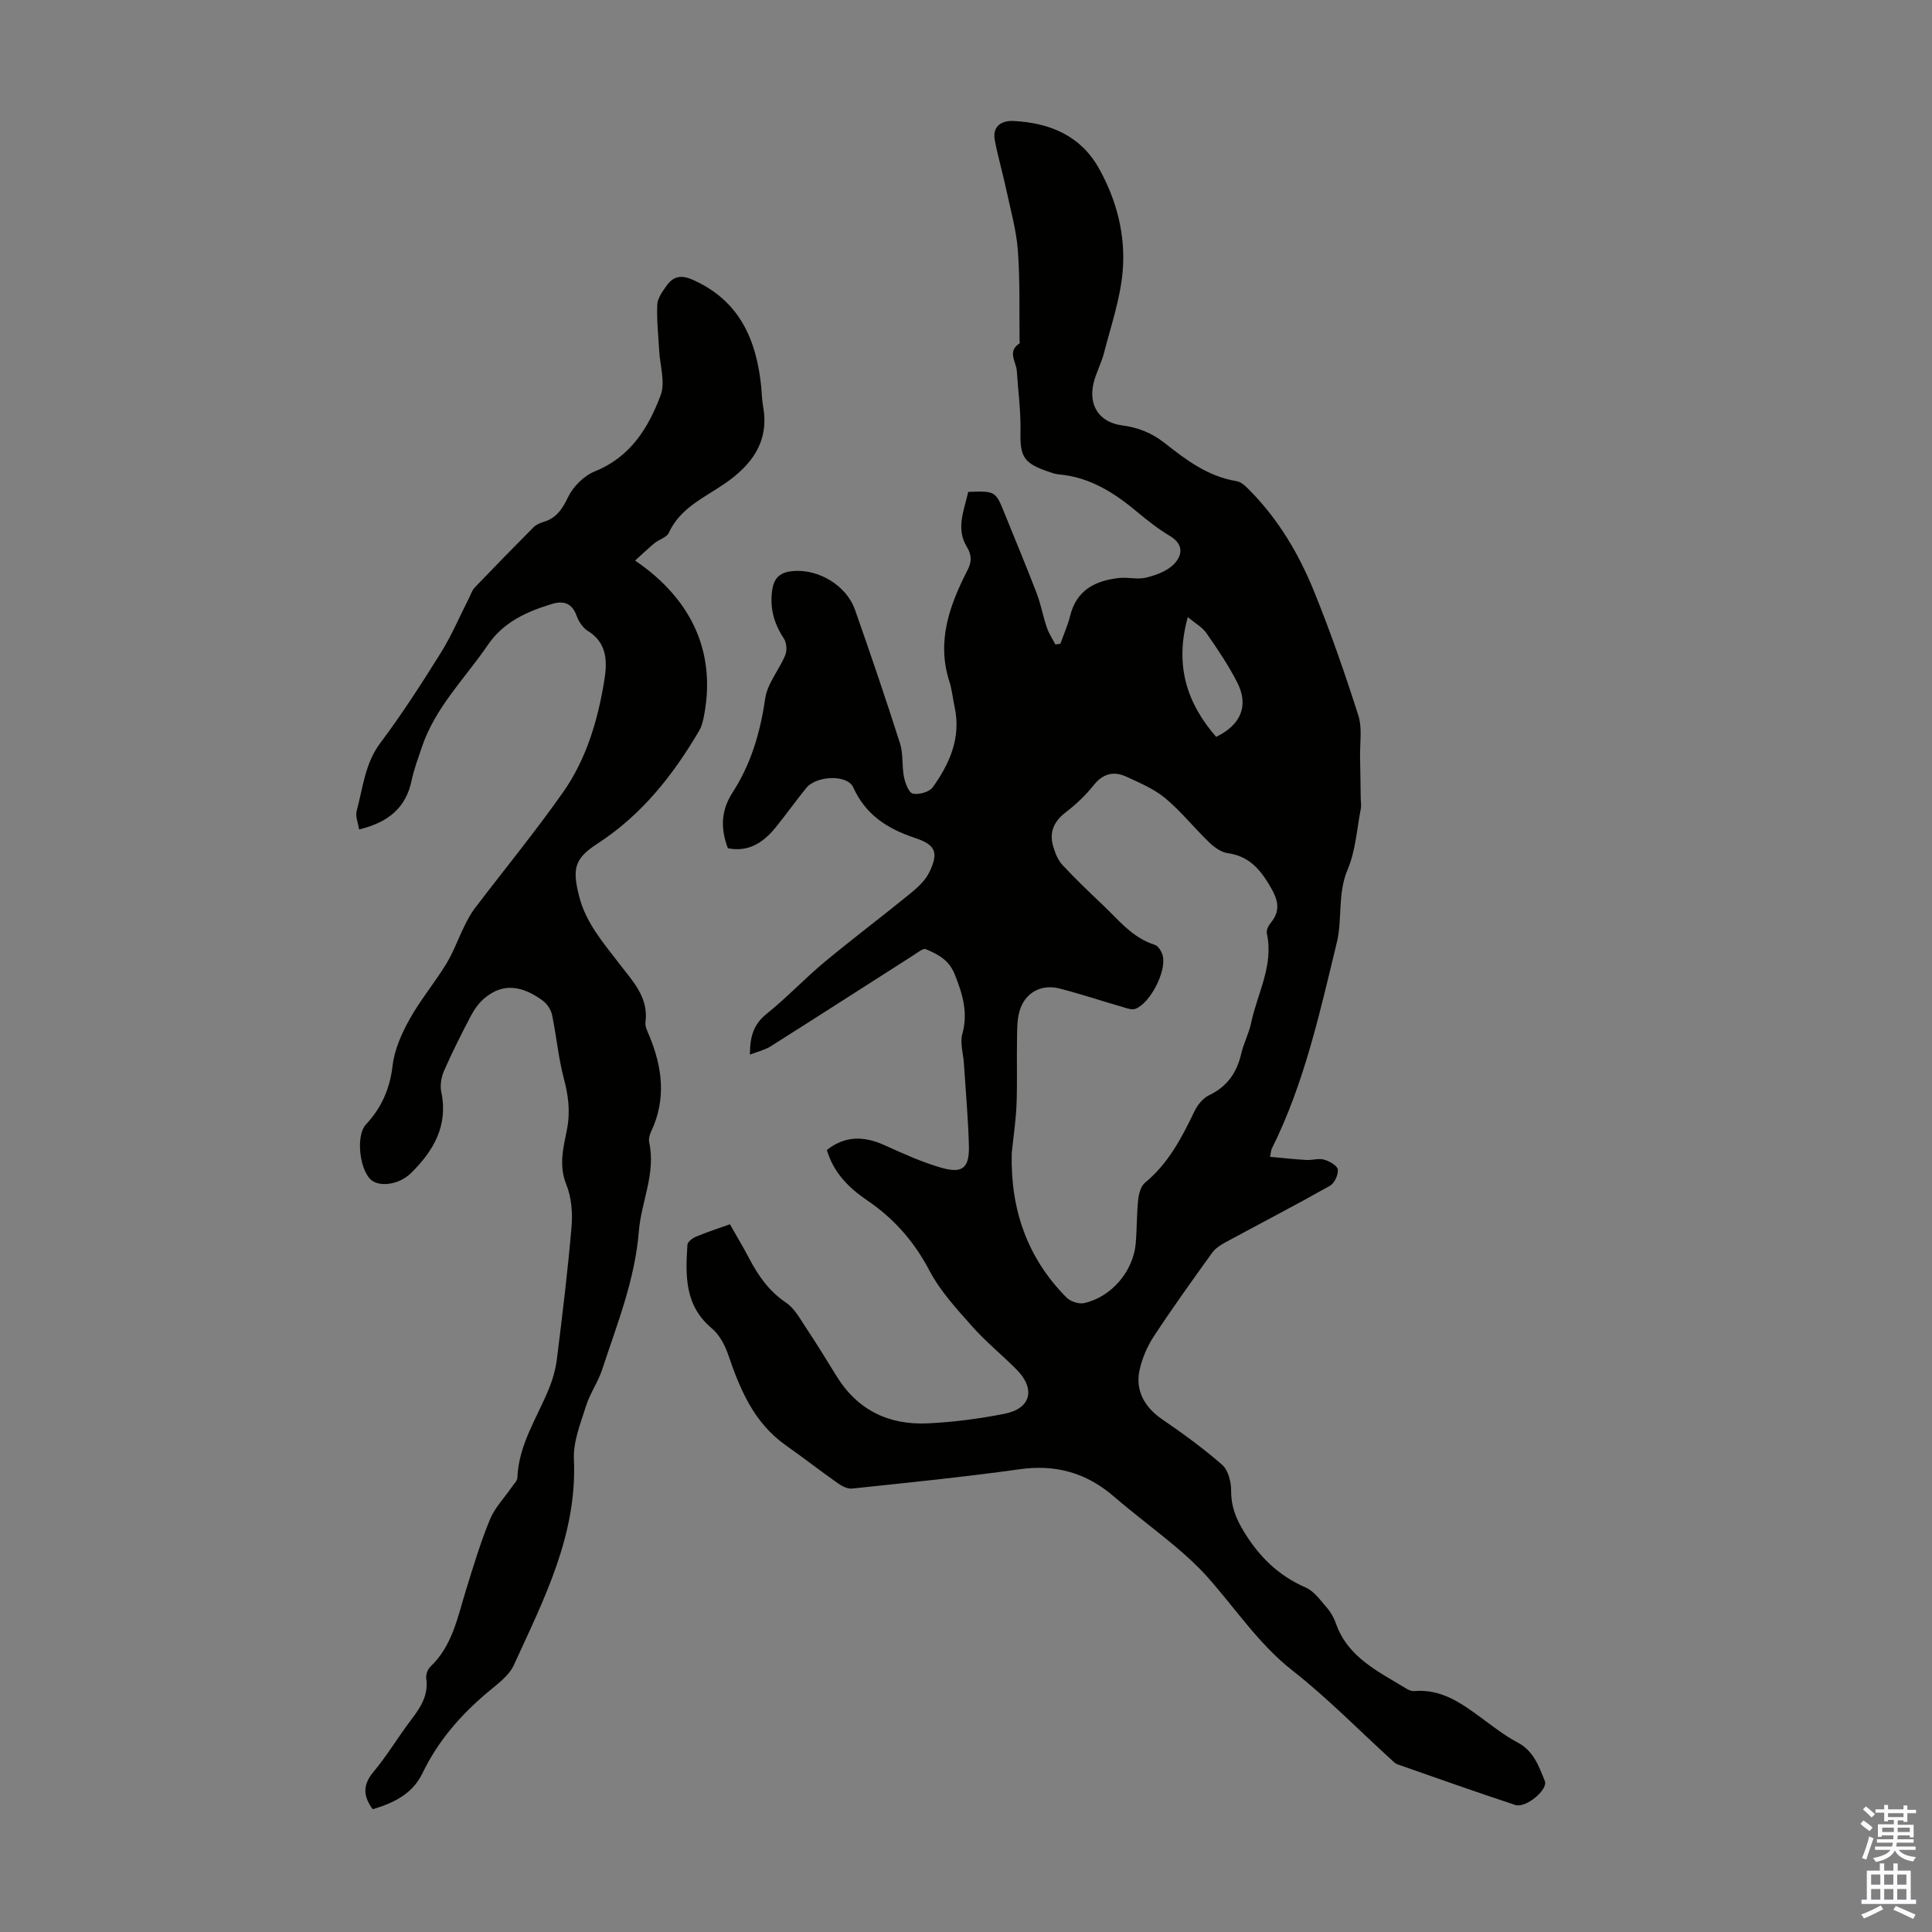 <svg enable-background="new 0 0 400 400" viewBox="0 0 400 400" xmlns="http://www.w3.org/2000/svg"><rect x="0" y="0" width="400" height="400" fill="#808080" stroke="none"/><path d="m151.12 253.47c1.48 2.61 2.81 4.81 4 7.09 1.89 3.6 4.11 6.78 7.62 9.14 1.75 1.18 2.9 3.34 4.13 5.19 2.17 3.26 4.22 6.59 6.27 9.93 4.33 7.09 10.84 10.25 18.91 9.87 5.33-.25 10.68-.95 15.92-1.98 5.5-1.08 6.49-5.14 2.48-9.18-2.99-3.02-6.34-5.72-9.15-8.89-3.22-3.64-6.64-7.33-8.87-11.58-3.17-6.04-7.37-10.8-12.95-14.58-3.74-2.54-6.89-5.67-8.29-10.39 3.8-2.99 7.7-2.9 11.92-1 3.85 1.74 7.74 3.52 11.79 4.68 4.4 1.26 5.82.04 5.7-4.57-.15-5.7-.67-11.39-1.04-17.08-.13-2.01-.83-4.17-.33-6 1.23-4.45.09-8.24-1.55-12.36-1.24-3.1-3.51-4.17-6.01-5.25-.55-.24-1.68.71-2.47 1.21-9.88 6.3-19.73 12.65-29.64 18.91-1.19.75-2.66 1.08-4.3 1.72.01-3.55.66-6.2 3.44-8.43 4.19-3.35 7.88-7.31 12.01-10.74 5.82-4.84 11.88-9.39 17.75-14.18 1.51-1.23 3.1-2.69 3.93-4.39 2-4.11 1.35-5.7-3-7.14-5.66-1.88-10.17-4.77-12.74-10.46-1.23-2.71-7.64-2.45-9.75.16-2.18 2.7-4.19 5.54-6.38 8.22-2.53 3.1-5.6 5.08-9.82 4.23-1.55-4.1-1.44-7.81.97-11.54 3.82-5.9 5.74-12.44 6.75-19.44.45-3.14 2.9-5.95 4.17-9.03.39-.95.27-2.53-.28-3.38-2.07-3.14-2.99-6.37-2.42-10.15.4-2.6 1.79-3.61 4.2-3.84 5.32-.51 11.14 2.93 12.93 8.02 3.23 9.17 6.36 18.38 9.32 27.65.7 2.18.36 4.68.82 6.96.26 1.28 1 3.26 1.84 3.44 1.26.27 3.41-.33 4.12-1.32 3.52-4.92 5.9-10.3 4.52-16.63-.38-1.75-.53-3.56-1.08-5.26-2.69-8.35.04-15.79 3.76-23.07.87-1.71.92-3.07-.19-4.9-2.26-3.72-.5-7.56.33-11.29 5.66-.19 5.65-.19 7.56 4.54 2.22 5.49 4.51 10.96 6.63 16.49.87 2.28 1.29 4.73 2.08 7.04.42 1.23 1.17 2.35 1.77 3.52.35-.05.69-.1 1.04-.15.69-1.93 1.54-3.82 2.03-5.81 1.32-5.31 5.19-7.25 10.08-7.8 1.88-.21 3.89.36 5.68-.09 2.04-.51 4.32-1.34 5.73-2.79 1.73-1.78 2.07-4.09-.82-5.81-2.39-1.43-4.62-3.17-6.76-4.96-4.77-4-9.86-7.25-16.28-7.8-.87-.08-1.73-.43-2.57-.72-4.75-1.66-5.46-3.15-5.35-8.12.09-4.18-.49-8.38-.76-12.57-.13-1.93-2.03-4.03.55-5.71.1-.07.03-.41.02-.62-.08-6.21.11-12.43-.35-18.61-.31-4.17-1.48-8.29-2.36-12.41-.74-3.47-1.73-6.89-2.41-10.37-.59-3.03 1.48-4.17 3.92-4.04 7.41.39 13.79 2.97 17.63 9.81 3.7 6.6 5.55 13.86 4.92 21.3-.49 5.71-2.43 11.31-3.87 16.92-.55 2.15-1.68 4.16-2.18 6.32-1.06 4.6 1.26 8.06 5.92 8.67 3.32.43 6.17 1.57 8.8 3.64 4.47 3.53 9.02 6.96 14.93 7.91 1.06.17 2.06 1.26 2.9 2.11 5.8 5.92 9.97 12.98 13.06 20.56 3.45 8.47 6.45 17.13 9.23 25.84.84 2.65.3 5.74.36 8.63.06 2.78.09 5.57.13 8.35.01.78.16 1.59.02 2.33-.82 4.23-1.08 8.71-2.73 12.59-2.12 5-1.06 10.26-2.23 15.08-3.52 14.52-6.74 29.23-13.49 42.76-.14.28-.14.64-.33 1.64 2.57.23 5.04.51 7.52.65 1.22.07 2.54-.39 3.66-.07 1.11.32 2.73 1.23 2.84 2.05.13 1.07-.7 2.84-1.64 3.37-7.11 4.01-14.35 7.76-21.53 11.65-1.05.57-2.17 1.27-2.84 2.2-4.11 5.71-8.22 11.43-12.08 17.31-1.37 2.09-2.43 4.56-2.96 7-.93 4.24 1.1 7.73 4.64 10.15 4.3 2.95 8.56 6.03 12.47 9.46 1.25 1.1 1.86 3.53 1.85 5.34-.02 3.17.95 5.68 2.58 8.38 3.18 5.25 7.18 9.21 12.86 11.68 1.76.77 3.08 2.68 4.43 4.23.79.91 1.42 2.05 1.82 3.19 2.49 7.11 8.85 9.99 14.62 13.53.46.28 1.06.53 1.57.49 5.6-.5 9.77 2.49 13.94 5.56 2.43 1.79 4.84 3.68 7.49 5.08 3.33 1.76 4.4 4.91 5.64 7.98.72 1.77-3.92 5.68-6.11 4.96-8.17-2.69-16.28-5.57-24.39-8.41-.5-.17-.91-.63-1.32-1-6.77-6.17-13.21-12.76-20.4-18.4-7.11-5.57-11.9-13-17.78-19.55-2-2.22-4.24-4.26-6.53-6.18-4.18-3.52-8.58-6.78-12.72-10.35-5.7-4.91-12.05-6.68-19.56-5.61-11.5 1.62-23.06 2.76-34.61 3.99-.94.1-2.11-.5-2.94-1.09-3.64-2.56-7.15-5.3-10.78-7.86-6.62-4.66-9.5-11.6-11.98-18.89-.67-1.97-1.85-4.08-3.41-5.39-5.6-4.71-5.39-10.93-4.99-17.24.04-.6 1.03-1.36 1.74-1.66 2.23-.94 4.57-1.7 7.06-2.59zm58.35-14.74c-.29 11.54 3.14 21.65 11.34 29.91.82.82 2.57 1.4 3.67 1.15 5.66-1.28 10.16-6.61 10.66-12.36.26-3.01.19-6.05.51-9.05.13-1.23.55-2.8 1.42-3.52 4.82-3.98 7.59-9.27 10.21-14.75.63-1.32 1.77-2.74 3.04-3.35 3.75-1.79 5.75-4.66 6.66-8.6.5-2.17 1.6-4.2 2.05-6.37 1.29-6.13 4.71-11.89 3.26-18.52-.14-.64.29-1.58.75-2.13 2.35-2.82 1.43-5.15-.3-8.02-2.09-3.47-4.4-5.91-8.6-6.49-1.38-.19-2.81-1.28-3.88-2.31-3.06-2.95-5.73-6.34-8.98-9.04-2.33-1.94-5.29-3.19-8.09-4.48-2.58-1.19-4.81-.67-6.74 1.75-1.66 2.08-3.65 3.98-5.77 5.6-2.54 1.94-3.51 4.23-2.59 7.22.4 1.31.96 2.73 1.87 3.7 2.66 2.87 5.5 5.58 8.34 8.27 3.3 3.13 6.15 6.83 10.8 8.28.72.23 1.41 1.39 1.63 2.25.82 3.23-2.61 9.88-5.68 11-.71.26-1.71-.11-2.52-.35-4.39-1.27-8.74-2.72-13.17-3.86-3.87-1-7.27.95-8.31 4.79-.51 1.89-.46 3.95-.49 5.94-.08 4.45.08 8.9-.1 13.35-.14 3.33-.65 6.66-.99 9.99zm42.32-86.17c5.16-2.5 6.8-6.48 4.37-11.26-1.82-3.56-4.08-6.91-6.37-10.2-.87-1.25-2.36-2.07-3.87-3.33-2.76 9.92-.23 17.79 5.87 24.79z" fill="#010100"/><path d="m74.34 171.73c-.22-1.48-.79-2.77-.5-3.83 1.31-4.78 1.69-9.79 4.89-14.06 4.49-5.99 8.56-12.31 12.53-18.67 2.22-3.56 3.87-7.48 5.79-11.24.4-.78.67-1.7 1.25-2.31 4.01-4.19 8.07-8.34 12.16-12.45.52-.53 1.31-.88 2.04-1.1 2.69-.8 3.91-2.65 5.12-5.16 1.05-2.2 3.31-4.43 5.56-5.33 7.36-2.97 11.07-9.01 13.6-15.75 1-2.65-.13-6.1-.3-9.18-.17-3.2-.54-6.41-.4-9.59.06-1.31 1.06-2.67 1.87-3.83 1.37-1.96 2.97-2.42 5.44-1.32 9.73 4.3 13.23 12.42 14.22 22.22.13 1.34.14 2.69.38 4.01 1.33 7.31-2.37 12.15-7.92 15.97-4.29 2.95-9.24 5.04-11.62 10.23-.43.94-1.98 1.33-2.92 2.1-1.35 1.11-2.61 2.33-4.04 3.62 12.15 8.27 16.89 19.6 14.15 32.71-.18.85-.44 1.74-.87 2.49-5.43 9.26-11.94 17.49-21.11 23.43-4.79 3.11-5.18 5.23-3.76 10.86 1.39 5.54 5.03 9.66 8.34 14 2.76 3.61 6.08 6.93 5.4 12.11-.11.82.35 1.75.7 2.57 2.78 6.61 3.67 13.25.48 20.01-.32.68-.56 1.58-.41 2.28 1.4 6.43-1.66 12.32-2.15 18.44-.81 10.08-4.51 19.2-7.58 28.57-.86 2.62-2.54 4.96-3.36 7.59-1.12 3.58-2.66 7.34-2.5 10.95.72 15.72-6.24 29.09-12.44 42.68-1 2.19-3.34 3.87-5.29 5.51-5.65 4.73-10.36 10.12-13.6 16.82-1.87 3.87-5.14 5.98-10.33 7.5-1.89-2.59-2.19-4.91.13-7.69 2.86-3.42 5.16-7.31 7.87-10.87 1.95-2.56 3.58-5.08 3.09-8.52-.11-.76.28-1.88.84-2.41 4.58-4.34 5.64-10.25 7.39-15.89 1.52-4.91 3-9.85 4.95-14.59 1.01-2.46 3.01-4.51 4.55-6.76.42-.62 1.12-1.26 1.14-1.92.26-6.75 3.97-12.24 6.44-18.19.84-2.02 1.47-4.21 1.74-6.38 1.14-9.1 2.25-18.22 3.03-27.35.25-2.89-.01-6.11-1.08-8.76-1.63-4.02-.58-7.75.15-11.5.71-3.66.26-6.99-.68-10.53-1.13-4.27-1.51-8.74-2.42-13.09-.23-1.09-1.03-2.3-1.93-2.96-3.92-2.87-8.06-3.98-12.18-.4-1.11.96-2.02 2.26-2.71 3.57-1.95 3.72-3.84 7.48-5.53 11.32-.58 1.32-.88 3.03-.59 4.41 1.48 6.98-1.61 12.21-6.25 16.79-2.59 2.56-6.88 2.98-8.52 1.2-2.26-2.47-2.84-9.08-.85-11.22 3.24-3.48 4.99-7.42 5.55-12.25.38-3.29 1.87-6.61 3.51-9.56 2.22-3.99 5.2-7.56 7.59-11.47 1.49-2.44 2.46-5.19 3.73-7.76.63-1.28 1.3-2.57 2.15-3.7 6.09-8.01 12.48-15.8 18.27-24.02 4.9-6.95 7.28-15.1 8.61-23.42.58-3.65.56-7.59-3.44-10.03-1.05-.64-1.91-1.97-2.34-3.17-.94-2.6-2.73-3.13-5.05-2.43-5.2 1.57-10.07 3.74-13.28 8.45-4.77 6.99-11 13.04-13.74 21.33-.74 2.23-1.59 4.44-2.07 6.72-1.17 5.75-4.88 8.75-10.89 10.2z" fill="#010100"/><g fill="#fbfafc"><path d="m385.2 377.6.6-.7c.6.4 1.3.9 1.9 1.5l-.6.7c-.8-.5-1.4-1-1.9-1.5zm.3 7.1c.6-1.4 1.1-2.9 1.5-4.5.3.1.6.3.9.4-.5 1.4-1 2.9-1.5 4.4zm.2-10.1.6-.6c.7.5 1.3 1.1 1.9 1.6l-.7.7c-.6-.6-1.2-1.2-1.8-1.7zm8.4-.8h.8v.9h1.8v.7h-1.8v1.8h-.8v-.3h-1.2v.9h3.3v2.6h-.8v-.4h-2.5c0 .3 0 .6-.1.8h3.4v.7h-3.5c0 .3-.1.6-.1.8h4v.7h-3.5c.7.9 1.9 1.3 3.6 1.5-.2.2-.4.5-.6.9-1.9-.3-3.2-1.1-3.8-2.3-.5 1.1-1.8 2-3.9 2.4-.2-.3-.4-.5-.6-.8 1.9-.4 3.1-.9 3.6-1.7h-3.2v-.7h3.5c.1-.2.1-.5.2-.8h-3.3v-.7h3.4c0-.2 0-.5 0-.8h-2.4v.3h-.8v-2.6h3.3v-.9h-1.2v.3h-.8v-1.8h-1.8v-.7h1.8v-.9h.8v.9h3.2zm-4.4 5.5h2.4c0-.3 0-.6 0-.9h-2.4zm1.2-3.1h3.2v-.8h-3.2zm4.4 2.2h-2.4v.9h2.5v-.9z"/><path d="m389.2 385.8h.9v1.5h1.9v-1.5h.9v1.5h2.7v6h1.1v.9h-11.3v-.9h1.1v-6h2.7zm.2 8.7.5.8c-1.2.6-2.5 1.3-4 1.9-.2-.3-.3-.6-.6-.8 1.6-.6 3-1.3 4.1-1.9zm-2-4.3h1.9v-2.1h-1.9zm0 3.1h1.9v-2.2h-1.9zm2.7-3.1h1.9v-2.1h-1.9zm0 3.1h1.9v-2.2h-1.9zm2.4 1.3c1.4.6 2.7 1.2 4.1 1.8l-.5.9c-1.5-.7-2.8-1.4-4.1-1.9zm2.2-6.5h-1.9v2.1h1.9zm-1.9 5.2h1.9v-2.2h-1.9z"/></g></svg>